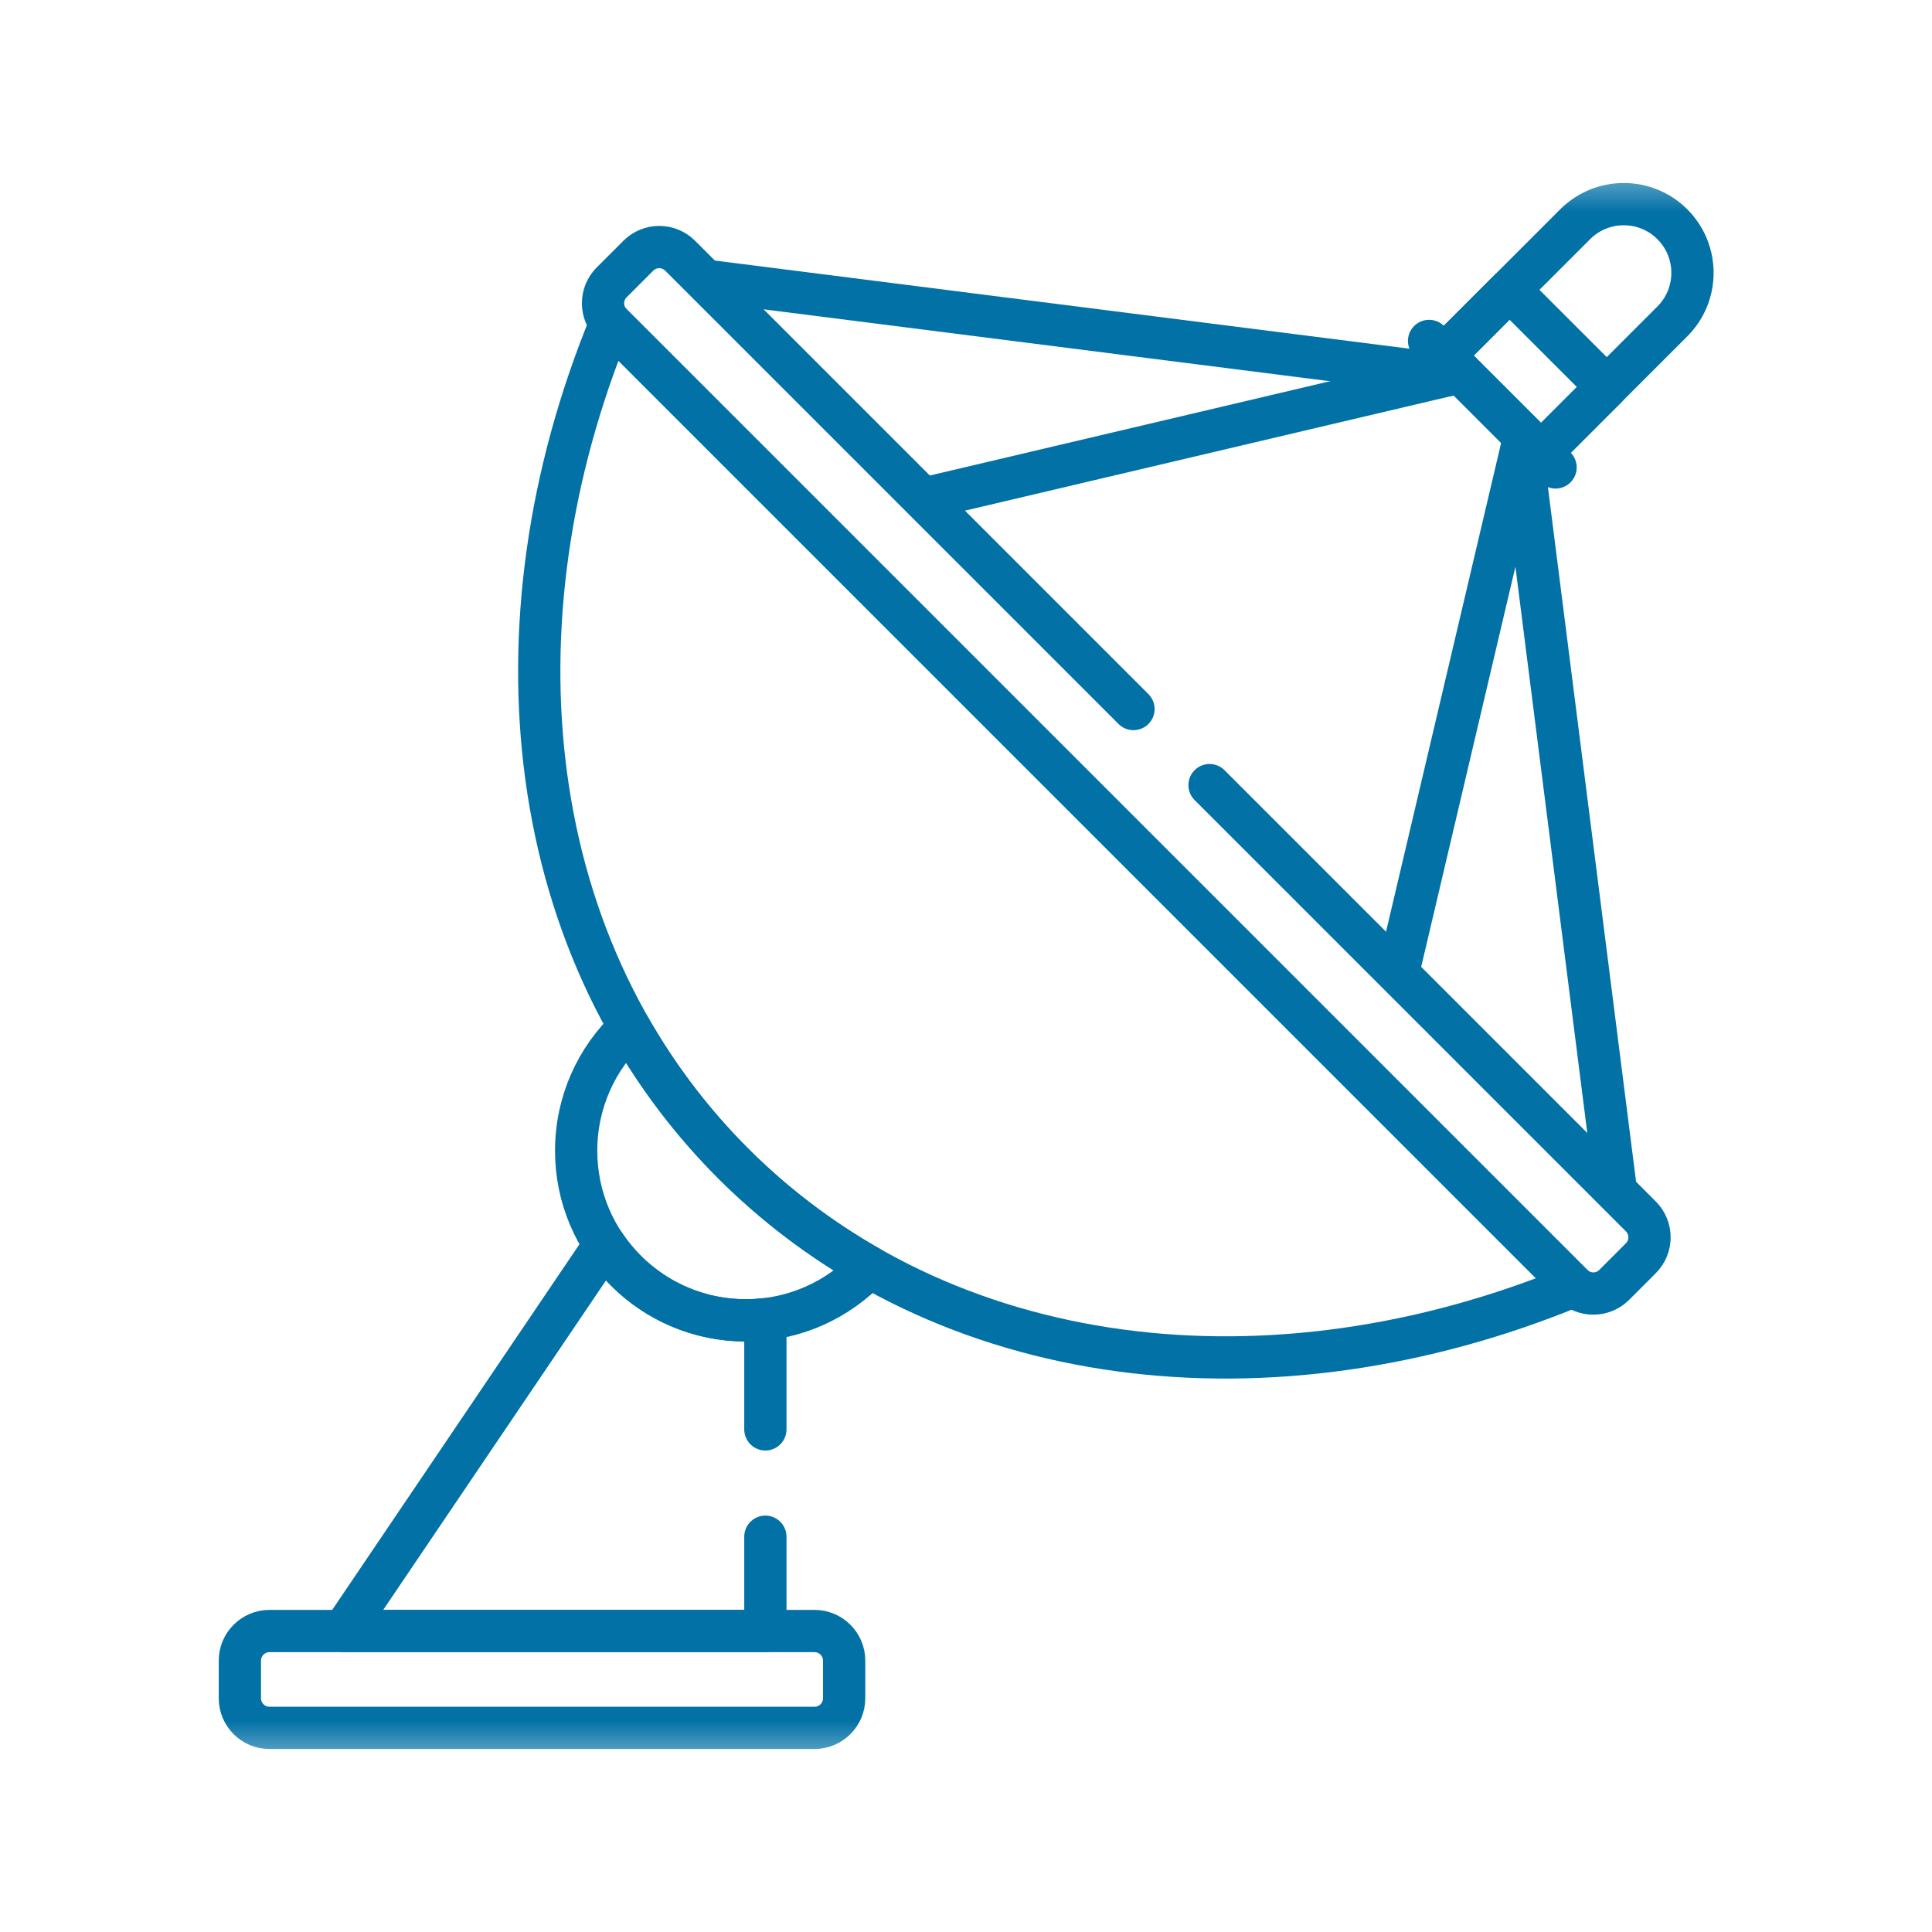 <svg width="32" height="32" viewBox="0 0 32 32" fill="none" xmlns="http://www.w3.org/2000/svg">
<mask id="mask0_1448_365" style="mask-type:luminance" maskUnits="userSpaceOnUse" x="2" y="2" width="28" height="28">
<path d="M3 3H29V29H3V3Z" fill="white" stroke="white" stroke-width="0.7"/>
</mask>
<g mask="url(#mask0_1448_365)">
<path d="M13.491 27.015H4.464C4.192 27.015 3.973 27.235 3.973 27.506V28.128C3.973 28.399 4.192 28.619 4.464 28.619H13.491C13.762 28.619 13.982 28.399 13.982 28.128V27.506C13.982 27.235 13.762 27.015 13.491 27.015Z" stroke="#0271A6" stroke-width="0.7" stroke-miterlimit="10" stroke-linecap="round" stroke-linejoin="round"/>
<path d="M26.044 21.281L10.134 5.37C10.126 5.363 10.12 5.356 10.114 5.348C8.055 10.341 8.656 15.781 12.145 19.27C15.634 22.759 21.074 23.36 26.067 21.301C26.059 21.294 26.052 21.288 26.044 21.281Z" stroke="#0271A6" stroke-width="0.7" stroke-miterlimit="10" stroke-linecap="round" stroke-linejoin="round"/>
<path d="M11.76 4.658L23.995 6.211" stroke="#0271A6" stroke-width="0.7" stroke-miterlimit="10" stroke-linecap="round" stroke-linejoin="round"/>
<path d="M15.348 8.248L23.994 6.211" stroke="#0271A6" stroke-width="0.7" stroke-miterlimit="10" stroke-linecap="round" stroke-linejoin="round"/>
<path d="M26.756 19.653L25.203 7.418" stroke="#0271A6" stroke-width="0.7" stroke-miterlimit="10" stroke-linecap="round" stroke-linejoin="round"/>
<path d="M23.168 16.064L25.204 7.418" stroke="#0271A6" stroke-width="0.7" stroke-miterlimit="10" stroke-linecap="round" stroke-linejoin="round"/>
<path d="M23.67 5.647L25.765 7.742" stroke="#0271A6" stroke-width="0.7" stroke-miterlimit="10" stroke-linecap="round" stroke-linejoin="round"/>
<path d="M27.699 3.714C27.255 3.27 26.534 3.27 26.09 3.714L23.914 5.89L25.524 7.499L27.699 5.324C28.144 4.879 28.144 4.159 27.699 3.714Z" stroke="#0271A6" stroke-width="0.7" stroke-miterlimit="10" stroke-linecap="round" stroke-linejoin="round"/>
<path d="M25.003 4.801L23.914 5.89L25.524 7.499L26.613 6.41L25.003 4.801Z" stroke="#0271A6" stroke-width="0.7" stroke-miterlimit="10" stroke-linecap="round" stroke-linejoin="round"/>
<path d="M12.142 19.27C11.46 18.587 10.889 17.83 10.425 17.017C9.882 17.529 9.543 18.254 9.543 19.06C9.543 20.611 10.801 21.869 12.352 21.869C13.158 21.869 13.883 21.529 14.395 20.986C13.582 20.523 12.825 19.952 12.142 19.27Z" stroke="#0271A6" stroke-width="0.7" stroke-miterlimit="10" stroke-linecap="round" stroke-linejoin="round"/>
<path d="M18.774 11.744L11.266 4.236C11.074 4.044 10.764 4.044 10.572 4.236L10.132 4.676C9.94 4.868 9.94 5.178 10.132 5.37L26.043 21.281C26.235 21.473 26.546 21.473 26.737 21.281L27.177 20.841C27.369 20.649 27.369 20.339 27.177 20.147L20.034 13.004" stroke="#0271A6" stroke-width="0.7" stroke-miterlimit="10" stroke-linecap="round" stroke-linejoin="round"/>
<path d="M12.677 23.675V21.85C12.571 21.862 12.463 21.869 12.354 21.869C11.378 21.869 10.519 21.371 10.015 20.616L5.688 27.015H12.677V25.453" stroke="#0271A6" stroke-width="0.7" stroke-miterlimit="10" stroke-linecap="round" stroke-linejoin="round"/>
</g>
</svg>
